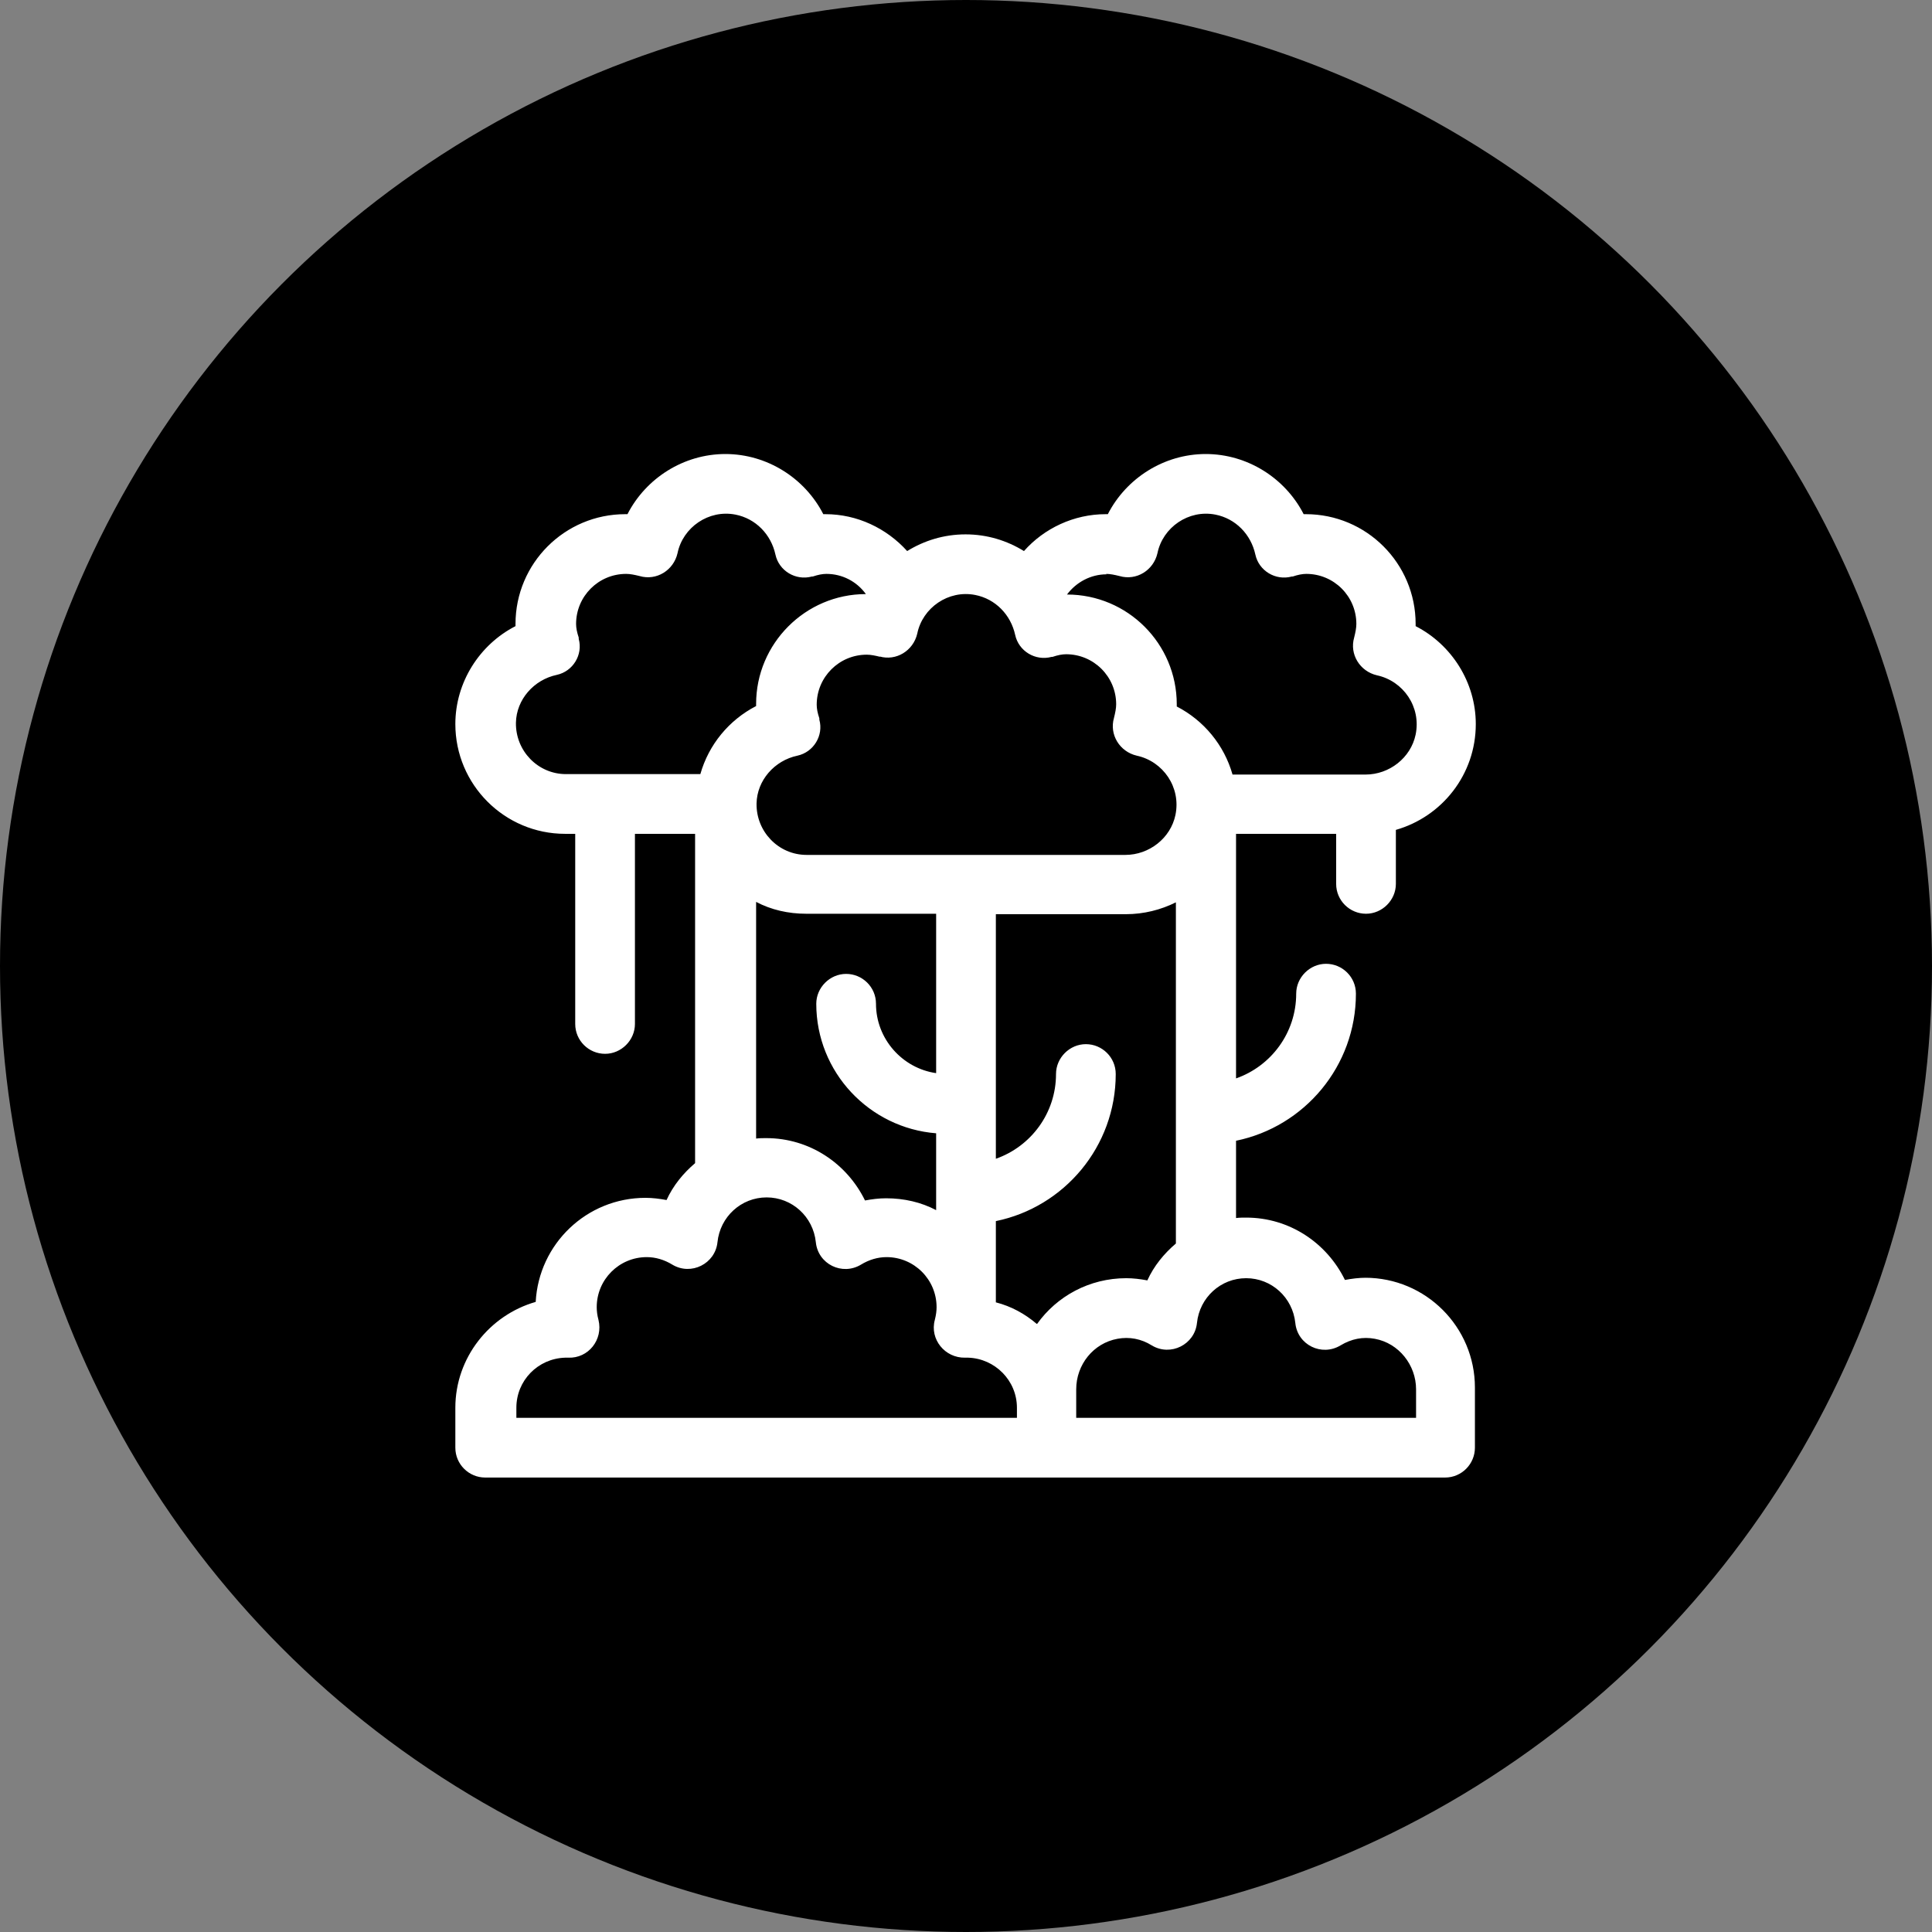 <svg xmlns="http://www.w3.org/2000/svg" id="Layer_1" data-name="Layer 1" viewBox="0 0 44 44"><rect x="0" y="0" width="44" height="44" fill="#808080" stroke="none"/><defs><style> .cls-1 { fill: #fff; } </style></defs><circle cx="22" cy="22" r="22"></circle><path class="cls-1" d="M31.11,29.1c-.16,0-.32.02-.48.05-.41-.84-1.26-1.42-2.25-1.42-.08,0-.15,0-.23.01v-1.76c1.56-.32,2.73-1.7,2.73-3.35,0-.38-.31-.68-.68-.68s-.68.31-.68.68c0,.89-.57,1.65-1.37,1.93v-5.57h2.28v1.14c0,.38.31.68.68.68s.68-.31.68-.68v-1.23c1.05-.3,1.82-1.26,1.82-2.41,0-.95-.55-1.81-1.37-2.23,0-.02,0-.03,0-.05,0-1.38-1.12-2.5-2.5-2.5-.02,0-.03,0-.05,0-.42-.82-1.28-1.37-2.23-1.37s-1.81.55-2.23,1.37c-.02,0-.03,0-.05,0-.72,0-1.4.32-1.86.84-.39-.24-.84-.38-1.33-.38s-.94.14-1.33.38c-.47-.52-1.14-.84-1.86-.84-.02,0-.03,0-.05,0-.42-.82-1.28-1.37-2.23-1.37s-1.81.55-2.23,1.37c-.02,0-.03,0-.05,0-1.38,0-2.5,1.12-2.5,2.5,0,.02,0,.03,0,.05-.82.42-1.37,1.28-1.37,2.23,0,1.38,1.12,2.5,2.5,2.5h.23v4.33c0,.38.31.68.68.68s.68-.31.68-.68v-4.33h1.37v7.5c-.27.23-.5.51-.65.84-.16-.03-.32-.05-.48-.05-1.34,0-2.43,1.05-2.5,2.37-1.05.3-1.83,1.27-1.83,2.41v.91c0,.38.31.68.68.68h21.86c.38,0,.68-.31.68-.68v-1.37c0-1.38-1.12-2.5-2.5-2.5ZM25.19,13.07c.09,0,.19.02.31.05.38.11.77-.13.86-.52.12-.59.71-1,1.32-.88.46.09.81.45.91.91.08.37.46.6.83.5h.02c.12-.04.22-.06.31-.06.63,0,1.14.51,1.14,1.14,0,.09-.02.19-.05.31h0c-.11.38.13.77.52.86.6.13,1.01.72.88,1.35-.11.53-.6.91-1.14.91h-3.03c-.19-.67-.65-1.23-1.27-1.55,0-.02,0-.03,0-.05,0-1.38-1.12-2.5-2.5-2.5.21-.28.54-.46.9-.46h0ZM20.03,14.95c.38.11.77-.13.86-.52.12-.59.71-1,1.32-.88.46.09.81.45.91.91.08.37.46.6.83.5h.02c.12-.04.22-.06.31-.06.63,0,1.14.51,1.14,1.14,0,.09-.02.19-.05.31h0c-.11.38.13.77.52.86.6.13,1.01.72.88,1.35-.11.53-.6.91-1.14.91h-7.26c-.64,0-1.15-.53-1.14-1.17.01-.53.41-.98.93-1.09.37-.08.6-.46.5-.82v-.03c-.04-.12-.06-.22-.06-.31,0-.63.51-1.14,1.14-1.14.09,0,.19.02.31.05h0ZM21.32,25.82v1.74c-.34-.18-.73-.27-1.14-.27-.16,0-.32.02-.48.05-.41-.84-1.26-1.42-2.25-1.42-.08,0-.15,0-.23.01v-5.39c.34.18.73.27,1.14.27h2.96v3.63c-.77-.11-1.37-.78-1.37-1.58,0-.38-.31-.68-.68-.68s-.68.31-.68.68c0,1.56,1.21,2.83,2.73,2.95h0ZM12.89,17.63c-.64,0-1.15-.53-1.14-1.17.01-.53.41-.98.93-1.09.37-.08.6-.46.5-.82v-.03c-.04-.12-.06-.22-.06-.31,0-.63.51-1.14,1.14-1.14.09,0,.19.02.31.05.38.11.77-.13.86-.52.12-.59.71-1,1.32-.88.46.09.81.45.91.91.08.37.46.6.83.5h.02c.12-.04.22-.06.31-.06.36,0,.69.17.9.46-1.38,0-2.5,1.13-2.5,2.5,0,.02,0,.03,0,.05-.62.32-1.08.88-1.27,1.55h-3.06ZM23.14,32.29h-11.38v-.23c0-.62.49-1.12,1.11-1.14.02,0,.04,0,.07,0,.46.02.8-.41.69-.86h0c-.03-.11-.04-.21-.04-.29,0-.63.51-1.14,1.14-1.14.2,0,.4.06.58.17.43.26.98-.02,1.03-.51.06-.58.54-1.02,1.12-1.02s1.06.44,1.12,1.02c.05.5.6.77,1.03.51.18-.11.38-.17.58-.17.63,0,1.14.51,1.14,1.14,0,.08-.01.17-.04.29h0c-.12.44.23.87.69.86.03,0,.05,0,.07,0,.61.02,1.11.52,1.11,1.14v.23ZM23.61,30.15c-.27-.23-.58-.4-.93-.49v-1.85c1.56-.32,2.73-1.7,2.73-3.35,0-.38-.31-.68-.68-.68s-.68.31-.68.68c0,.89-.57,1.65-1.37,1.93v-5.57h2.96c.41,0,.8-.1,1.14-.27v7.77c-.27.23-.5.51-.65.84-.16-.03-.32-.05-.48-.05-.84,0-1.58.41-2.03,1.04ZM32.25,32.29h-7.74v-.65c0-.56.39-1.05.94-1.15.27-.05.54,0,.78.15.43.26.98-.02,1.03-.51.06-.58.54-1.02,1.12-1.02s1.06.44,1.12,1.02c.05.5.6.77,1.03.51.25-.15.51-.2.78-.15.55.1.94.6.94,1.15v.65Z"></path></svg>